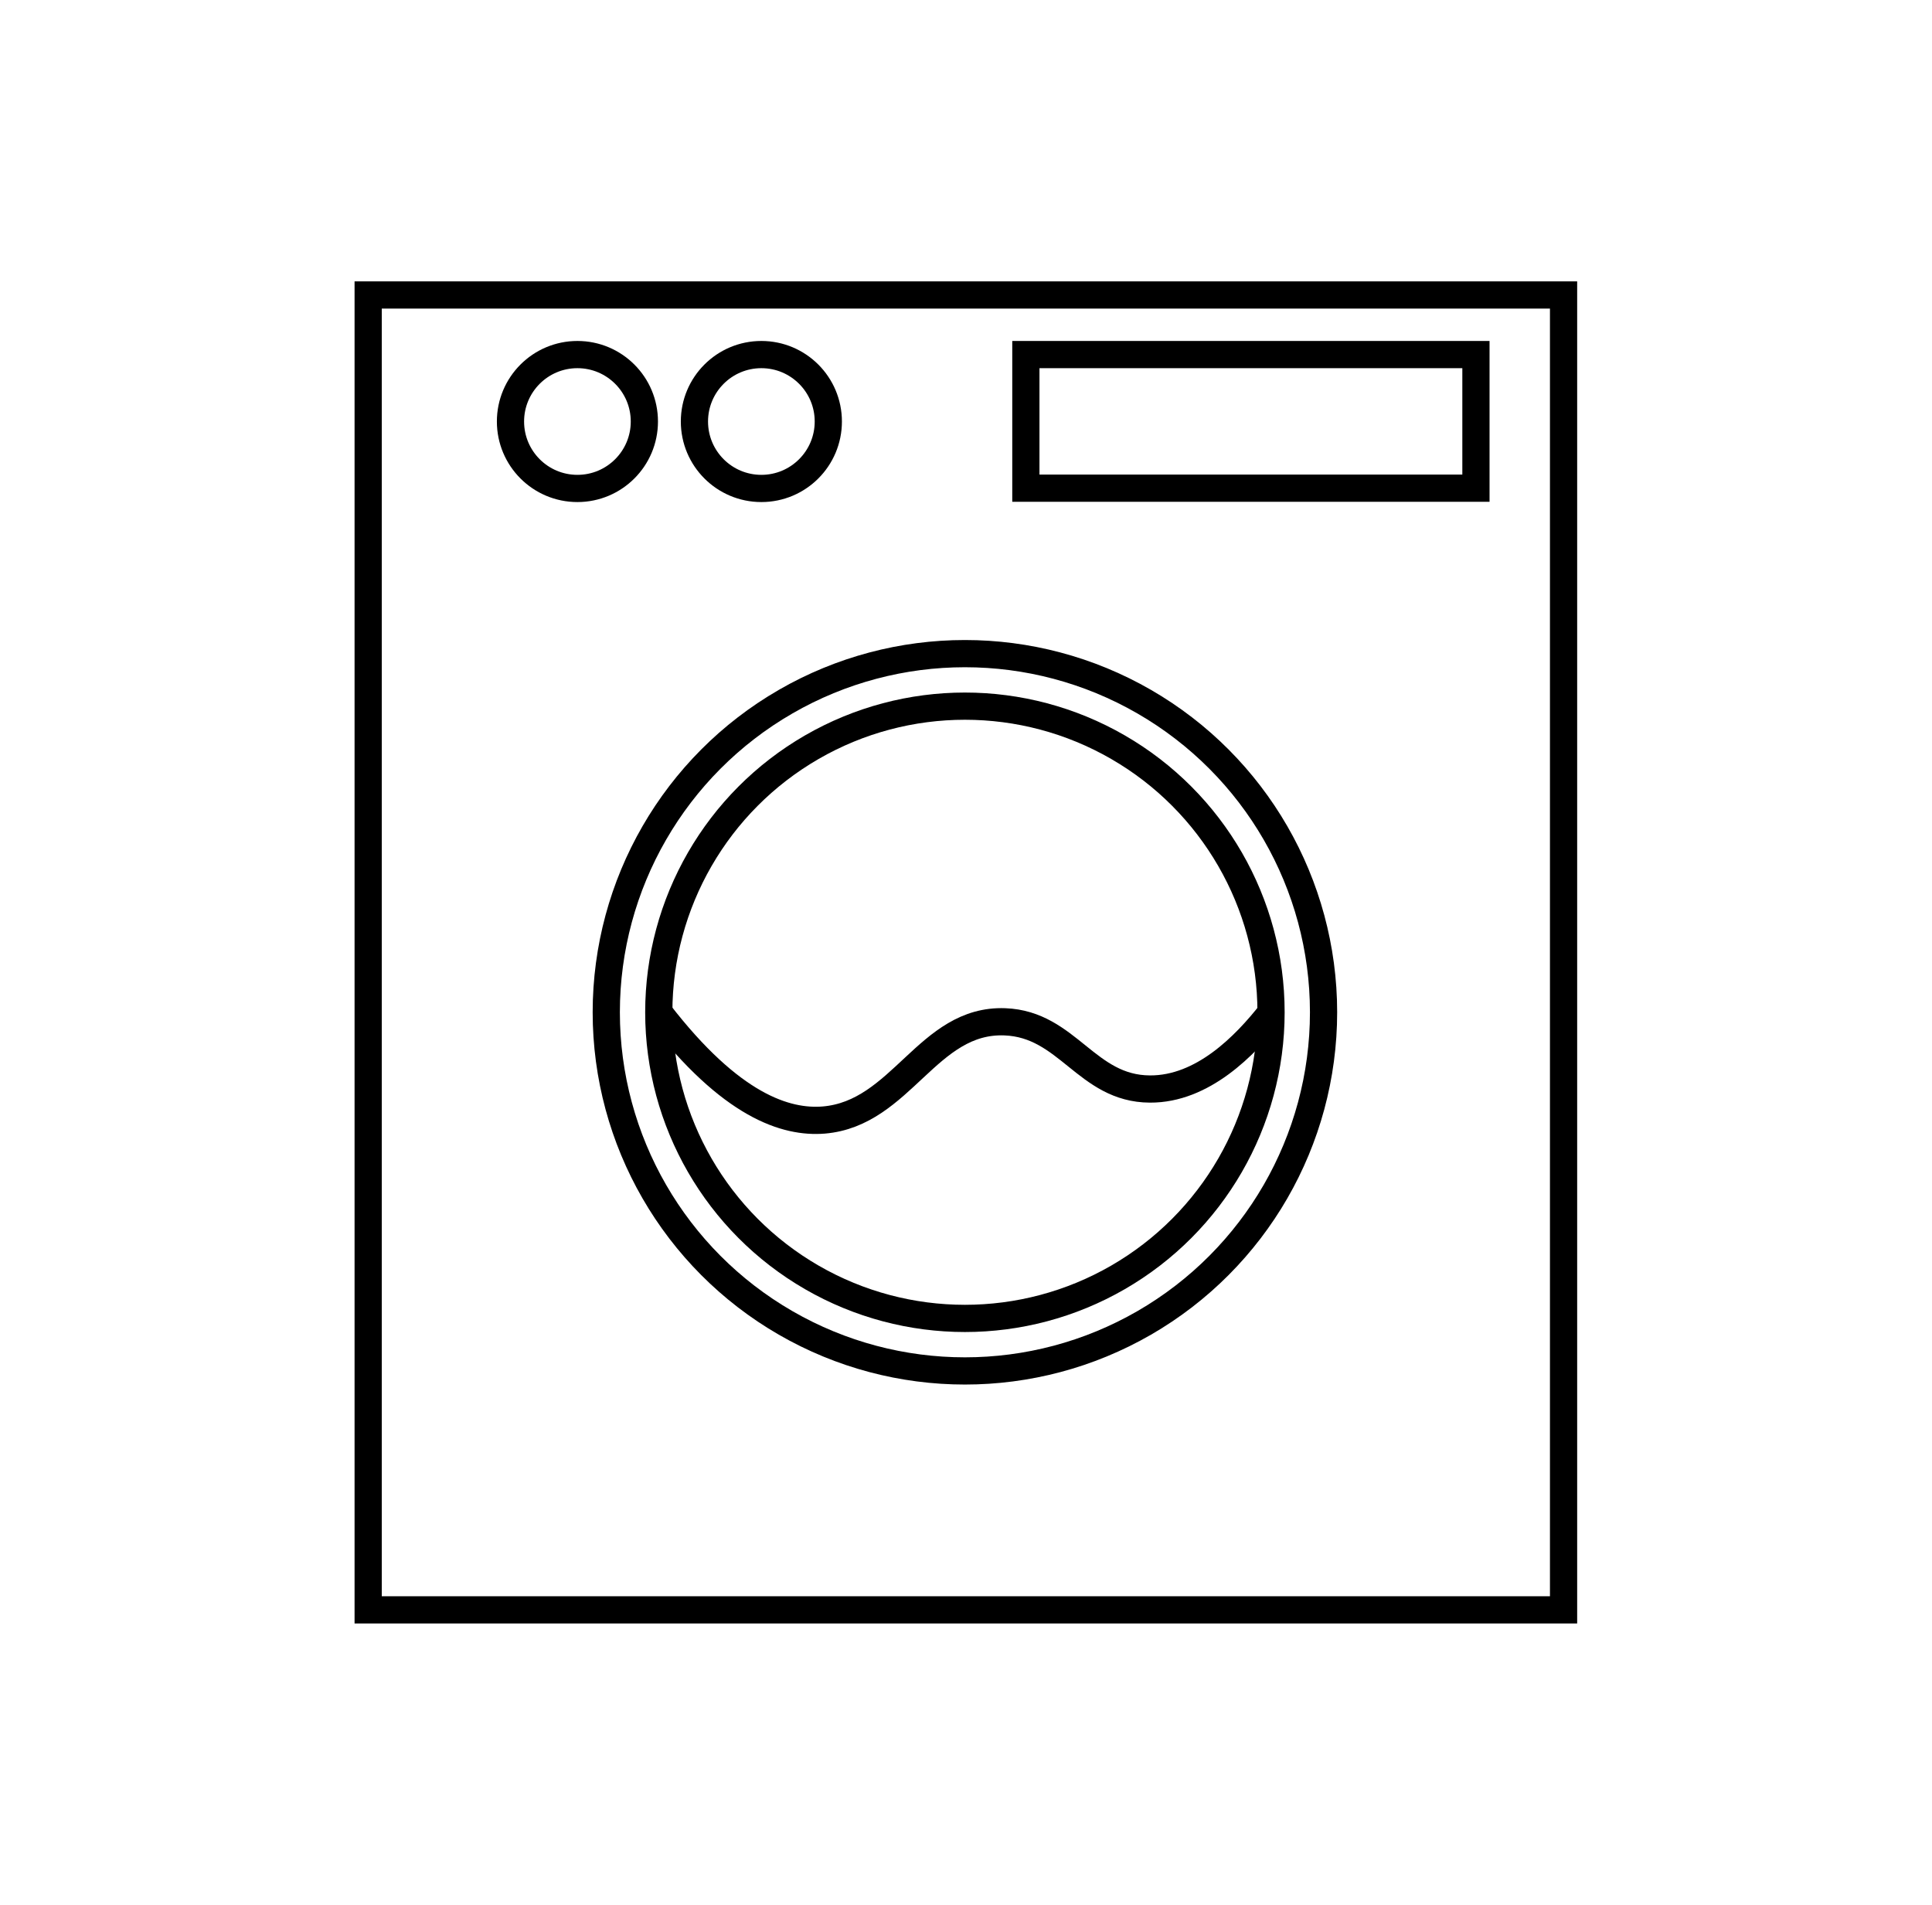 <svg id="Layer_5" data-name="Layer 5" xmlns="http://www.w3.org/2000/svg" viewBox="0 0 71 70">
  <defs>
    <style>
      .cls-1 {
        fill: none;
        stroke: #000;
        stroke-miterlimit: 10;
      }
    </style>
  </defs>
  <g id="Machine">
    <g>
      <circle class="cls-1" cx="35.46" cy="37.2" r="13.18"></circle>
      <circle class="cls-1" cx="35.46" cy="37.2" r="11.25"></circle>
    </g>
    <g>
      <rect class="cls-1" x="13.53" y="10.84" width="43.93" height="48.32"></rect>
      <circle class="cls-1" cx="21.22" cy="15.49" r="2.46"></circle>
      <circle class="cls-1" cx="27.98" cy="15.49" r="2.46"></circle>
      <rect class="cls-1" x="37.7" y="13.03" width="16.54" height="4.91"></rect>
      <path class="cls-1" d="M24.21,37.2c2.66,3.45,4.68,4.07,6.06,3.96,2.87-.24,3.81-3.72,6.66-3.61,2.32.09,2.99,2.46,5.33,2.47,1.93.01,3.49-1.58,4.46-2.82"></path>
    </g>
  </g>
</svg>
